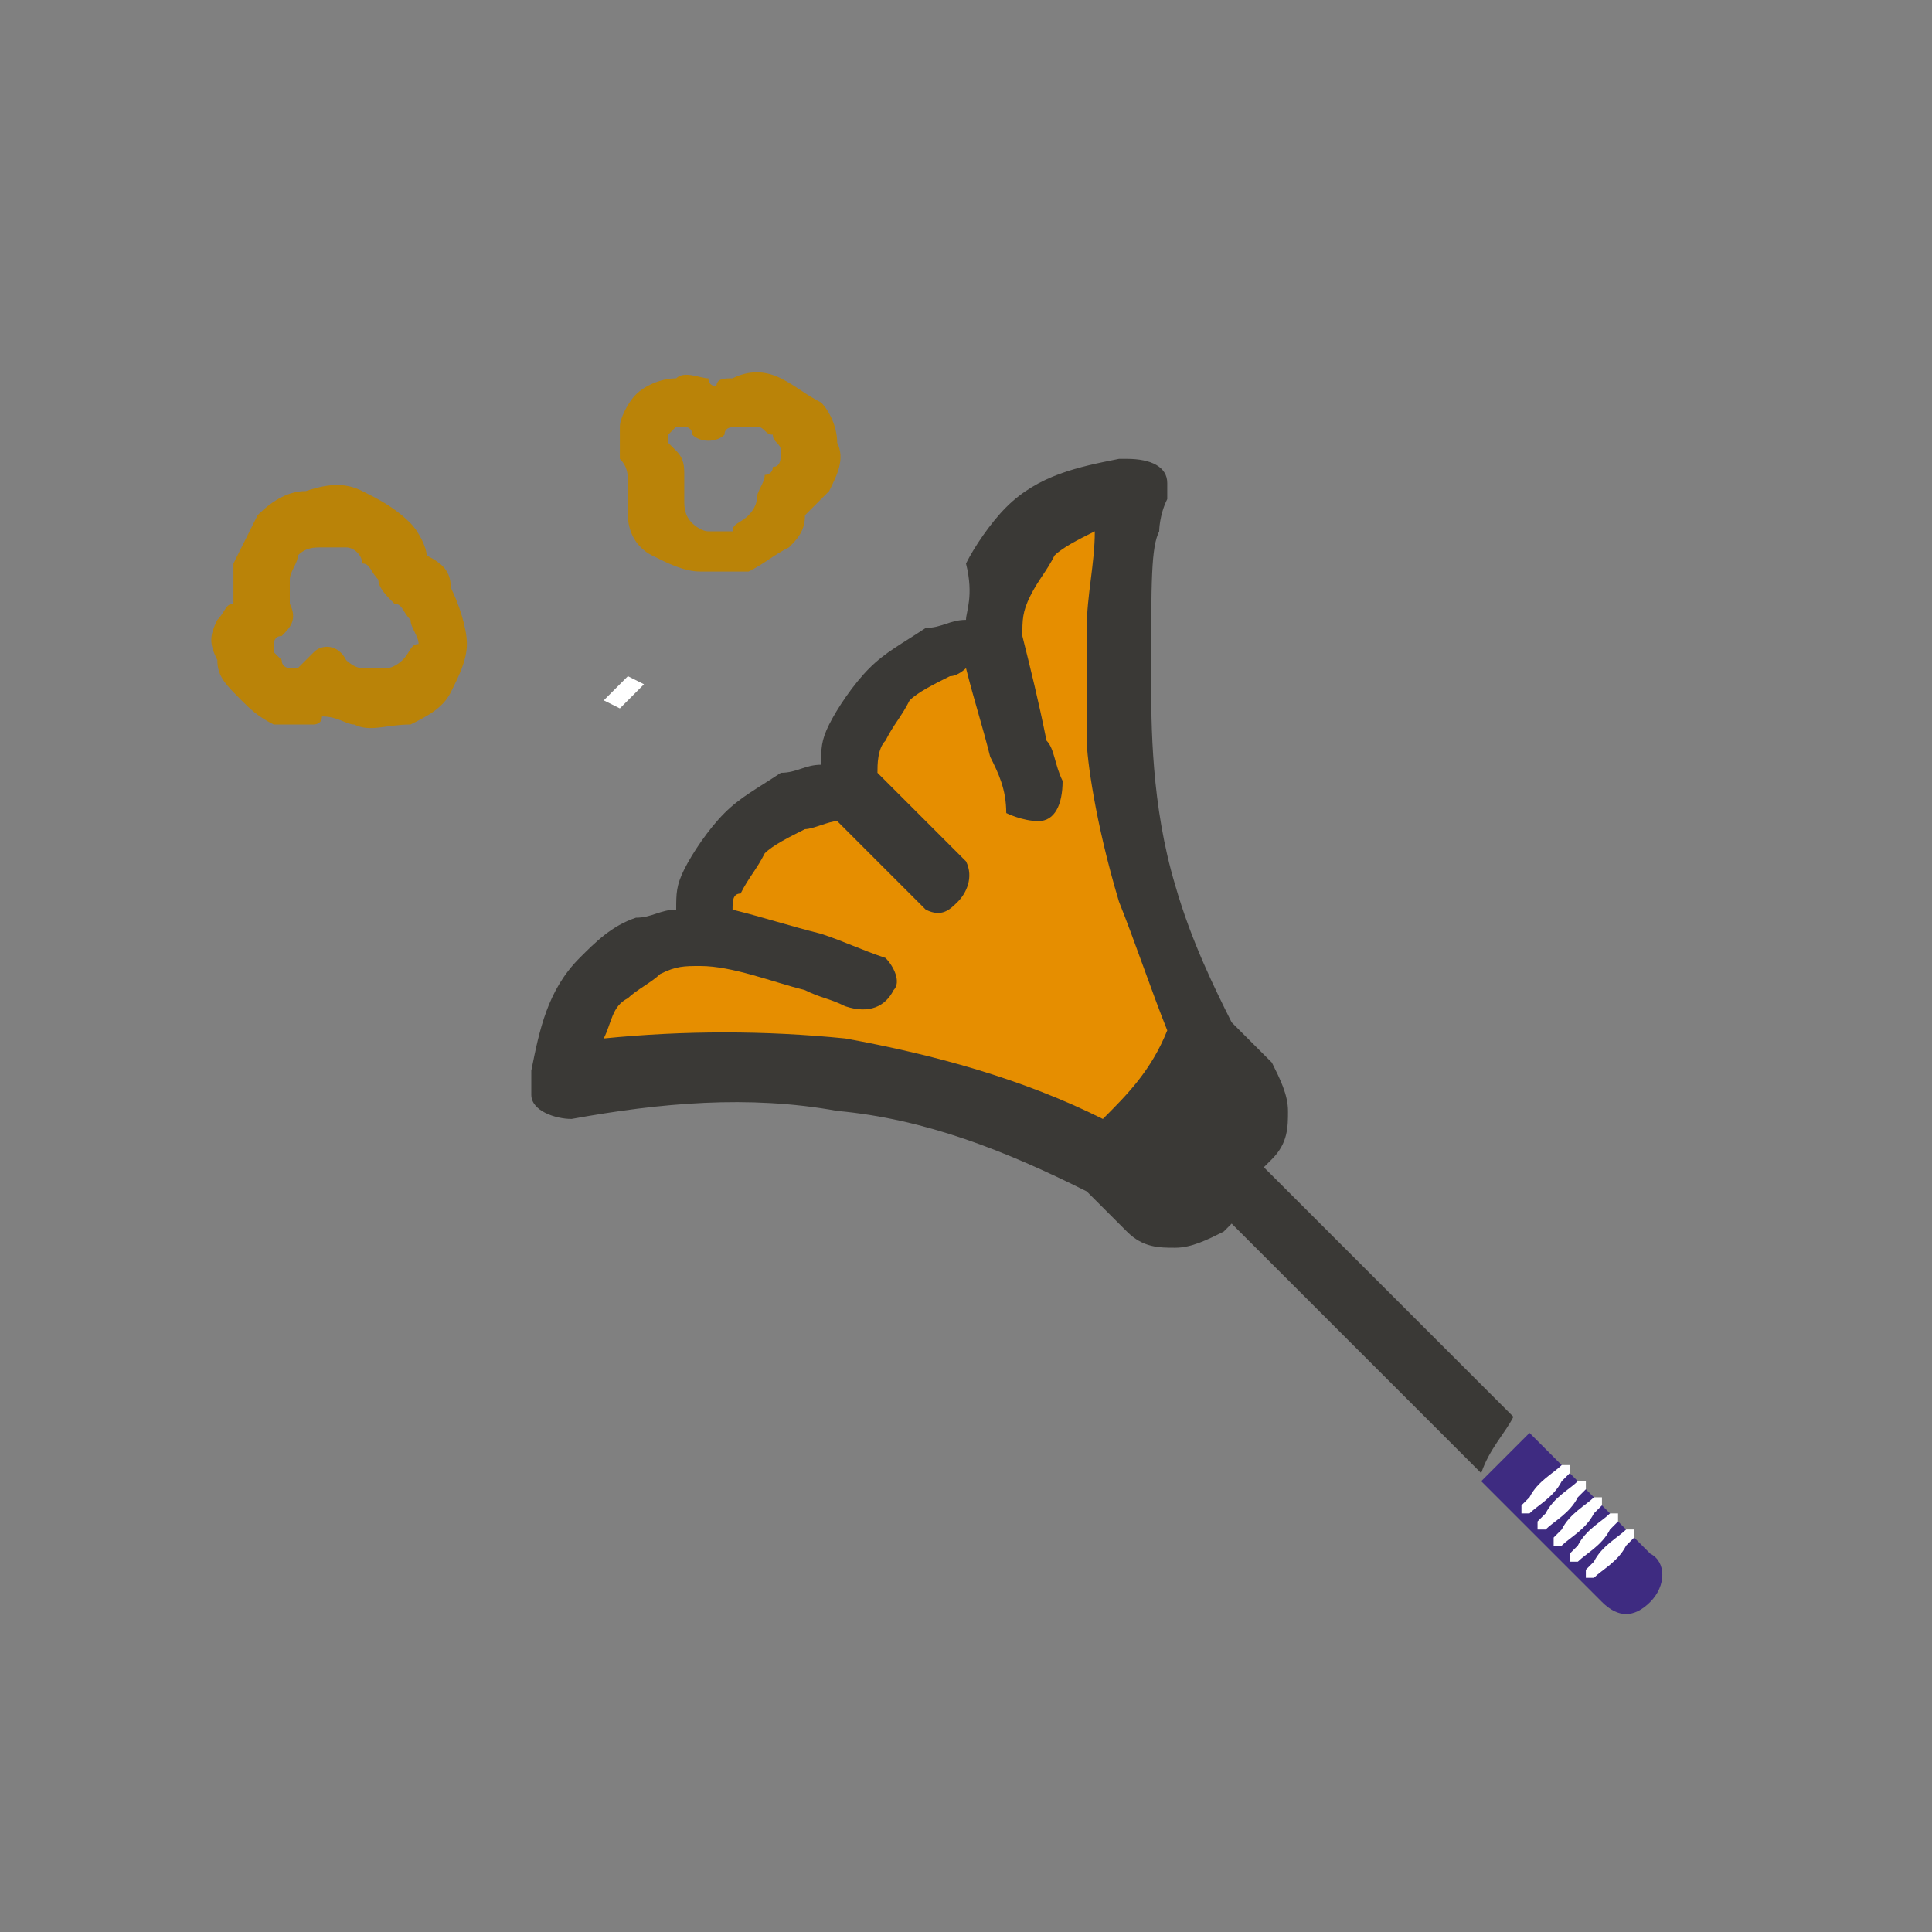 <?xml version="1.0" encoding="utf-8"?>
<!-- Generator: Adobe Illustrator 27.0.1, SVG Export Plug-In . SVG Version: 6.00 Build 0)  -->
<svg version="1.1" id="Layer_1" xmlns="http://www.w3.org/2000/svg" xmlns:xlink="http://www.w3.org/1999/xlink" x="0px" y="0px"
	 viewBox="0 0 24 24" style="enable-background:new 0 0 24 24;" xml:space="preserve">
<rect x="0" y="0" width="24" height="24" fill="#808080" stroke="none"/>
<style type="text/css">
	.st0{fill:#FFFFFF;}
	.st1{fill:#3E2B81;}
	.st2{fill:#3A3936;}
	.st3{fill:#E68E00;}
	.st4{fill:none;stroke:#231F20;stroke-width:0.2;stroke-miterlimit:10;}
	.st5{fill:#00D4F7;}
	.st6{fill-rule:evenodd;clip-rule:evenodd;fill:#3E2B81;}
	.st7{fill:none;stroke:#FFFFFF;stroke-width:0.75;stroke-miterlimit:10;}
	.st8{fill:#EFCF14;}
	.st9{fill:#ADEBF2;}
	.st10{fill-rule:evenodd;clip-rule:evenodd;fill:#3A3936;}
	.st11{fill-rule:evenodd;clip-rule:evenodd;fill:#EDEDED;}
	.st12{fill-rule:evenodd;clip-rule:evenodd;fill:#00D4F7;}
	.st13{fill-rule:evenodd;clip-rule:evenodd;fill:#939393;}
	.st14{fill-rule:evenodd;clip-rule:evenodd;fill:#FFFFFF;}
	.st15{fill-rule:evenodd;clip-rule:evenodd;fill:#F79911;}
	.st16{fill-rule:evenodd;clip-rule:evenodd;fill:#DDDDDD;}
	.st17{fill-rule:evenodd;clip-rule:evenodd;fill:#4C4C4C;}
	.st18{fill:#9BF0F9;}
	.st19{fill:#EDD815;}
	.st20{fill:#F7E87F;}
	.st21{fill:#BA8308;}
	.st22{opacity:6.000000e-02;}
	.st23{fill:#F75E52;}
	.st24{fill:#939393;}
	.st25{fill:#F9C0BD;}
	.st26{fill:#EDDC0F;}
	.st27{fill-rule:evenodd;clip-rule:evenodd;fill:#D3D3D3;}
	.st28{fill-rule:evenodd;clip-rule:evenodd;fill:#E8E8EA;}
</style>
<path class="st21" d="M5.3,6.9L5.3,6.9C5.3,6.8,5.2,6.6,5.1,6.5C4.9,6.3,4.7,6.2,4.5,6.1l0,0C4.3,6,4.1,6,3.8,6.1
	C3.6,6.1,3.4,6.2,3.2,6.4C3.1,6.6,3,6.8,2.9,7c0,0.2,0,0.3,0,0.5C2.8,7.5,2.8,7.6,2.7,7.7c-0.1,0.2-0.1,0.3,0,0.5
	c0,0.2,0.1,0.3,0.3,0.5C3.1,8.8,3.2,8.9,3.4,9c0.2,0,0.3,0,0.5,0l0,0c0,0,0.1,0,0.1-0.1C4.2,8.9,4.3,9,4.4,9C4.6,9.1,4.8,9,5.1,9
	c0.2-0.1,0.4-0.2,0.5-0.4c0.1-0.2,0.2-0.4,0.2-0.6c0-0.2-0.1-0.5-0.2-0.7C5.6,7.1,5.5,7,5.3,6.9z M5,8.2C5,8.2,4.9,8.3,4.8,8.3
	c-0.1,0-0.2,0-0.3,0c-0.1,0-0.2-0.1-0.2-0.1C4.2,8,4,8,3.9,8.1c0,0,0,0-0.1,0.1c0,0-0.1,0.1-0.1,0.1l0,0c0,0-0.1,0-0.1,0
	c0,0-0.1,0-0.1-0.1c0,0-0.1-0.1-0.1-0.1c0,0,0-0.1,0-0.1c0,0,0-0.1,0.1-0.1c0.1-0.1,0.2-0.2,0.1-0.4c0-0.1,0-0.2,0-0.3
	c0-0.1,0.1-0.2,0.1-0.3C3.8,6.8,3.9,6.8,4,6.8c0.1,0,0.2,0,0.3,0l0,0c0.1,0,0.2,0.1,0.2,0.2C4.6,7,4.6,7.1,4.7,7.2
	c0,0.1,0.1,0.2,0.2,0.3C5,7.5,5,7.6,5.1,7.7h0c0,0.1,0.1,0.2,0.1,0.3C5.1,8,5.1,8.1,5,8.2z"/>
<path class="st21" d="M7.8,6c0,0.1,0,0.3,0,0.4c0,0.2,0.1,0.4,0.3,0.5C8.3,7,8.5,7.1,8.7,7.1s0.4,0,0.6,0l0,0
	c0.2-0.1,0.3-0.2,0.5-0.3c0.1-0.1,0.2-0.2,0.2-0.4c0.1-0.1,0.2-0.2,0.3-0.3h0c0.1-0.2,0.2-0.4,0.1-0.6c0-0.2-0.1-0.4-0.2-0.5
	C10,4.9,9.9,4.8,9.7,4.7c-0.2-0.1-0.4-0.1-0.6,0C9,4.7,8.9,4.7,8.9,4.8c0,0-0.1,0-0.1-0.1c-0.1,0-0.3-0.1-0.4,0
	C8.2,4.7,8,4.8,7.9,4.9l0,0C7.8,5,7.7,5.2,7.7,5.3c0,0.2,0,0.3,0,0.4C7.8,5.8,7.8,5.9,7.8,6z M8.3,5.4C8.3,5.4,8.3,5.4,8.3,5.4
	L8.3,5.4c0.1-0.1,0.1-0.1,0.1-0.1c0,0,0.1,0,0.1,0c0,0,0.1,0,0.1,0.1c0,0,0,0,0,0c0.1,0.1,0.3,0.1,0.4,0c0-0.1,0.1-0.1,0.2-0.1
	c0.1,0,0.1,0,0.2,0c0.1,0,0.1,0.1,0.2,0.1c0,0.1,0.1,0.1,0.1,0.2c0,0.1,0,0.2-0.1,0.2c0,0.1-0.1,0.1-0.1,0.1l0,0
	C9.5,6,9.4,6.1,9.4,6.2c0,0.1-0.1,0.2-0.1,0.2C9.2,6.5,9.1,6.5,9.1,6.6l0,0c-0.1,0-0.2,0-0.3,0c-0.1,0-0.2-0.1-0.2-0.1
	C8.5,6.4,8.5,6.3,8.5,6.2c0-0.1,0-0.2,0-0.3c0-0.1,0-0.2-0.1-0.3c0,0-0.1-0.1-0.1-0.1C8.3,5.5,8.3,5.5,8.3,5.4z"/>
<path class="st2" d="M18.8,17.6l-3.1-3.1l0.1-0.1c0.2-0.2,0.2-0.4,0.2-0.6c0-0.2-0.1-0.4-0.2-0.6l-0.5-0.5c-0.2-0.4-0.5-1-0.7-1.7
	c-0.3-1-0.3-2-0.3-2.6c0-1.2,0-1.6,0.1-1.8c0,0,0-0.2,0.1-0.4c0,0,0-0.1,0-0.2c0-0.2-0.2-0.3-0.5-0.3l-0.1,0c-0.5,0.1-1,0.2-1.4,0.6
	c-0.2,0.2-0.4,0.5-0.5,0.7C12.1,7.4,12,7.6,12,7.7c-0.2,0-0.3,0.1-0.5,0.1C11.2,8,11,8.1,10.8,8.3c-0.2,0.2-0.4,0.5-0.5,0.7
	c-0.1,0.2-0.1,0.3-0.1,0.5c-0.2,0-0.3,0.1-0.5,0.1C9.4,9.8,9.2,9.9,9,10.1c-0.2,0.2-0.4,0.5-0.5,0.7c-0.1,0.2-0.1,0.3-0.1,0.5
	c-0.2,0-0.3,0.1-0.5,0.1c-0.3,0.1-0.5,0.3-0.7,0.5l0,0c-0.4,0.4-0.5,0.9-0.6,1.4l0,0.1c0,0,0,0.1,0,0.2c0,0.2,0.3,0.3,0.5,0.3
	c1.1-0.2,2.2-0.3,3.3-0.1c1.1,0.1,2.1,0.5,3.1,1l0.5,0.5c0.2,0.2,0.4,0.2,0.6,0.2c0.2,0,0.4-0.1,0.6-0.2l0.1-0.1l3.1,3.1
	C18.5,18,18.7,17.8,18.8,17.6z"/>
<path class="st1" d="M20.5,19.3L19,17.8l-0.6,0.6l1.5,1.5c0.2,0.2,0.4,0.2,0.6,0C20.7,19.7,20.7,19.4,20.5,19.3z"/>
<path class="st1" d="M7.4,6.5C7.4,6.5,7.4,6.5,7.4,6.5C7.4,6.5,7.4,6.5,7.4,6.5z"/>
<path class="st3" d="M13.7,13.9c-1-0.5-2.1-0.8-3.2-1c-1-0.1-2-0.1-3,0c0.1-0.2,0.1-0.4,0.3-0.5l0,0c0.1-0.1,0.3-0.2,0.4-0.3
	c0.2-0.1,0.3-0.1,0.5-0.1c0.4,0,0.9,0.2,1.3,0.3c0.2,0.1,0.3,0.1,0.5,0.2c0.3,0.1,0.5,0,0.6-0.2c0.1-0.1,0-0.3-0.1-0.4
	c-0.3-0.1-0.5-0.2-0.8-0.3c-0.4-0.1-0.7-0.2-1.1-0.3c0-0.1,0-0.2,0.1-0.2c0.1-0.2,0.2-0.3,0.3-0.5c0.1-0.1,0.3-0.2,0.5-0.3
	c0.1,0,0.3-0.1,0.4-0.1l1.1,1.1c0.2,0.1,0.3,0,0.4-0.1c0.1-0.1,0.2-0.3,0.1-0.5l-1.1-1.1c0-0.1,0-0.3,0.1-0.4
	c0.1-0.2,0.2-0.3,0.3-0.5c0.1-0.1,0.3-0.2,0.5-0.3c0.1,0,0.2-0.1,0.2-0.1c0.1,0.4,0.2,0.7,0.3,1.1c0.1,0.2,0.2,0.4,0.2,0.7
	c0,0,0.2,0.1,0.4,0.1c0.2,0,0.3-0.2,0.3-0.5c-0.1-0.2-0.1-0.4-0.2-0.5c-0.1-0.5-0.2-0.9-0.3-1.3c0-0.2,0-0.3,0.1-0.5
	c0.1-0.2,0.2-0.3,0.3-0.5c0.1-0.1,0.3-0.2,0.5-0.3c0,0.4-0.1,0.8-0.1,1.2c0,0.4,0,0.9,0,1.4c0,0.2,0.1,1,0.4,2
	c0.2,0.5,0.4,1.1,0.6,1.6C14.3,13.3,14,13.6,13.7,13.9z"/>
<path class="st0" d="M8,8.5L7.7,8.8c0,0,0,0,0,0c0,0,0,0,0,0L7.5,8.7l0.3-0.3L8,8.5C8,8.5,8,8.5,8,8.5C8,8.5,8,8.5,8,8.5z"/>
<g>
	<g>
		<path class="st0" d="M19,18.8c0.1-0.1,0.3-0.2,0.4-0.4c0,0,0,0,0.1-0.1c0,0,0-0.1,0-0.1c0,0-0.1,0-0.1,0c-0.1,0.1-0.3,0.2-0.4,0.4
			c0,0,0,0-0.1,0.1c0,0,0,0.1,0,0.1C18.9,18.8,19,18.8,19,18.8L19,18.8z"/>
	</g>
</g>
<g>
	<g>
		<path class="st0" d="M19.2,19c0.1-0.1,0.3-0.2,0.4-0.4c0,0,0,0,0.1-0.1c0,0,0-0.1,0-0.1c0,0-0.1,0-0.1,0c-0.1,0.1-0.3,0.2-0.4,0.4
			c0,0,0,0-0.1,0.1c0,0,0,0.1,0,0.1C19.1,19,19.2,19,19.2,19L19.2,19z"/>
	</g>
</g>
<g>
	<g>
		<path class="st0" d="M19.4,19.2c0.1-0.1,0.3-0.2,0.4-0.4c0,0,0,0,0.1-0.1c0,0,0-0.1,0-0.1c0,0-0.1,0-0.1,0
			c-0.1,0.1-0.3,0.2-0.4,0.4c0,0,0,0-0.1,0.1c0,0,0,0.1,0,0.1C19.3,19.2,19.4,19.2,19.4,19.2L19.4,19.2z"/>
	</g>
</g>
<g>
	<g>
		<path class="st0" d="M19.6,19.4c0.1-0.1,0.3-0.2,0.4-0.4c0,0,0,0,0.1-0.1c0,0,0-0.1,0-0.1c0,0-0.1,0-0.1,0
			c-0.1,0.1-0.3,0.2-0.4,0.4c0,0,0,0-0.1,0.1c0,0,0,0.1,0,0.1C19.5,19.4,19.6,19.4,19.6,19.4L19.6,19.4z"/>
	</g>
</g>
<g>
	<g>
		<path class="st0" d="M19.8,19.6c0.1-0.1,0.3-0.2,0.4-0.4c0,0,0,0,0.1-0.1c0,0,0-0.1,0-0.1c0,0-0.1,0-0.1,0
			c-0.1,0.1-0.3,0.2-0.4,0.4c0,0,0,0-0.1,0.1c0,0,0,0.1,0,0.1C19.7,19.6,19.8,19.6,19.8,19.6L19.8,19.6z"/>
	</g>
</g>
</svg>